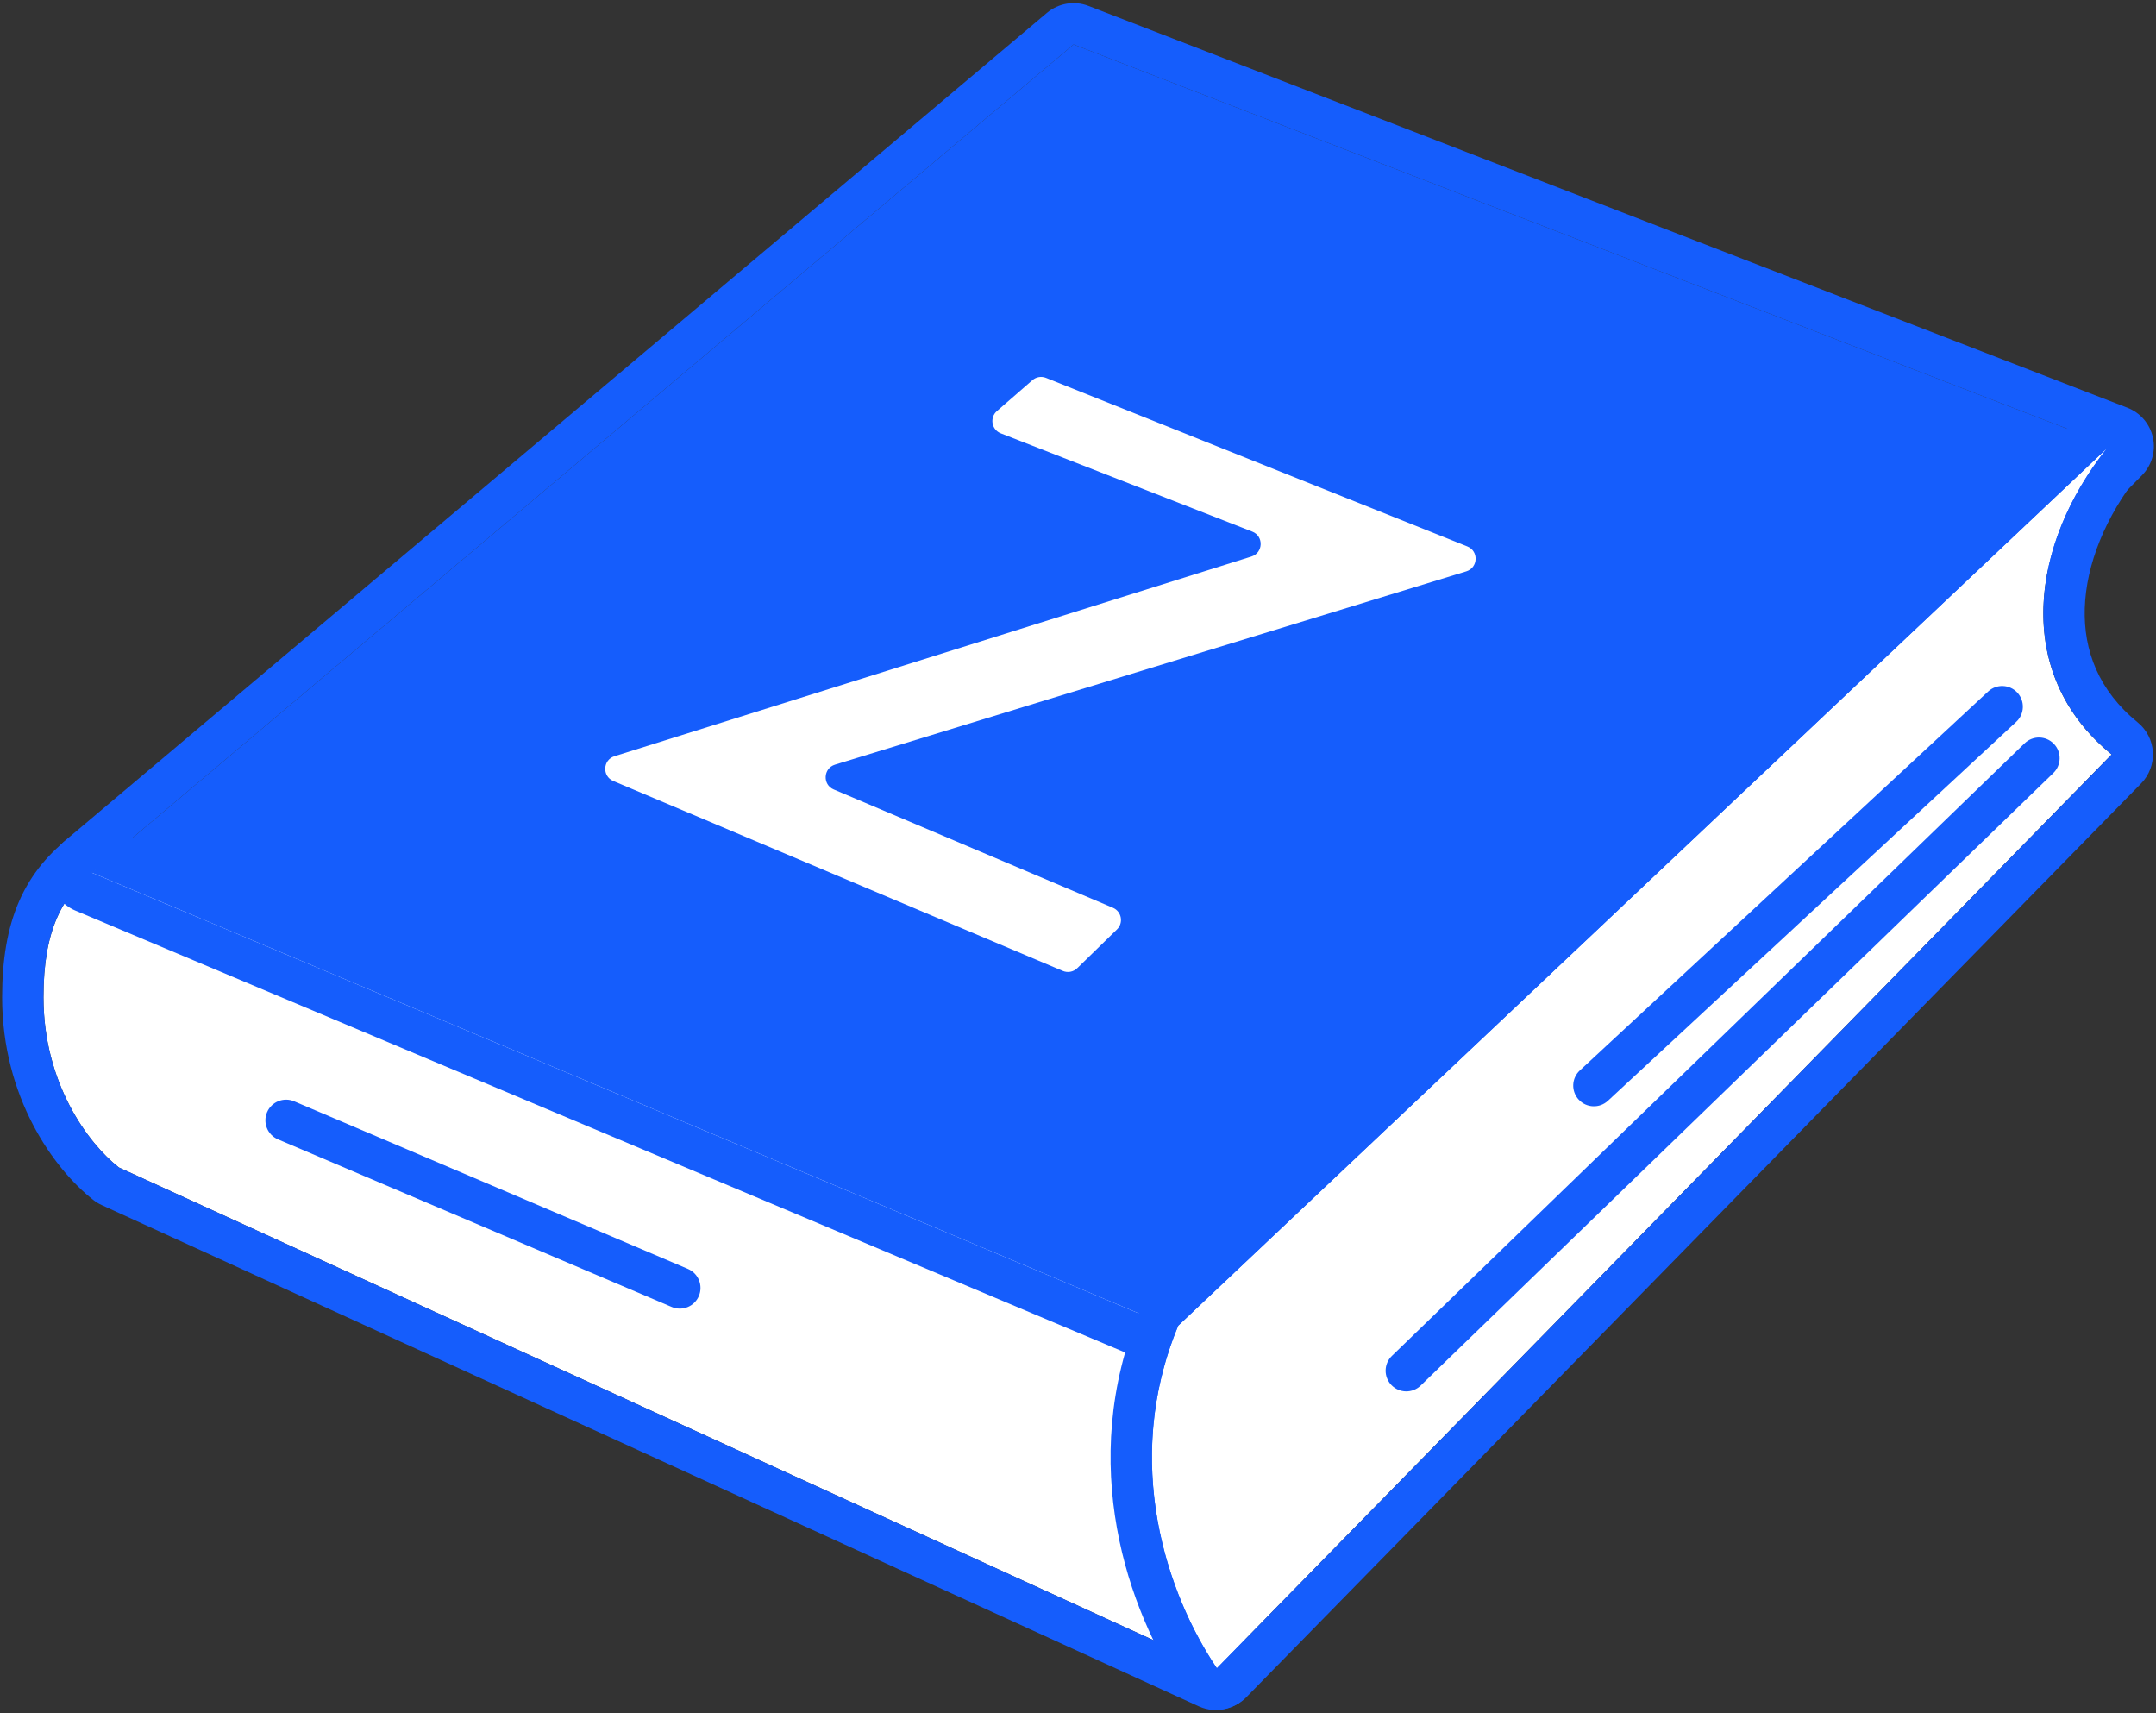 <svg width="652" height="518" viewBox="0 0 652 518" fill="none" xmlns="http://www.w3.org/2000/svg">
<rect x="0" y="0" width="652" height="518" fill="#333333" stroke="none"/>
<path d="M13.146 301.55C13.146 281.249 18.704 270.682 29.271 262.617L354.089 396.658C337.681 446.715 351.351 491.875 367.716 504.556L35.95 352.998C26.541 345.634 13.146 327.413 13.146 301.55Z" fill="white"/>
<path fill-rule="evenodd" clip-rule="evenodd" d="M21.688 252.681C25.224 249.982 29.927 249.366 34.039 251.062L358.857 385.104C364.904 387.599 368.005 394.335 365.967 400.552C358.423 423.567 357.86 445.277 360.919 462.429C364.098 480.256 370.749 491.094 375.372 494.681C380.389 498.569 381.696 505.594 378.412 511.025C375.127 516.456 368.294 518.569 362.521 515.931L30.756 364.368C29.862 363.959 29.02 363.447 28.246 362.841C16.196 353.411 0.646 331.723 0.646 301.551C0.646 290.326 2.172 280.754 5.796 272.48C9.503 264.017 15.034 257.759 21.688 252.681ZM35.95 352.997C26.541 345.634 13.146 327.413 13.146 301.551C13.146 281.249 18.704 270.682 29.271 262.617L354.089 396.658C342.686 431.449 345.811 463.874 354.272 484.675C357.984 493.8 362.725 500.694 367.716 504.556L35.95 352.997Z" fill="#155DFC"/>
<path d="M638.856 134.946L324.663 13.442L27.655 263.813L368.846 407.408L638.856 134.946Z" fill="#155DFC"/>
<path fill-rule="evenodd" clip-rule="evenodd" d="M316.606 3.886C320.097 0.943 324.914 0.138 329.172 1.784L643.362 123.288C647.294 124.809 650.194 128.211 651.075 132.335C651.956 136.459 650.7 140.749 647.731 143.745L377.725 416.207C374.133 419.831 368.7 420.909 363.997 418.929L22.806 275.334C18.796 273.647 15.951 269.996 15.297 265.694C14.643 261.393 16.271 257.061 19.598 254.256L316.606 3.886ZM324.663 13.443L638.856 134.946L368.846 407.408L27.654 263.813L324.663 13.443Z" fill="#155DFC"/>
<path d="M638.581 228.131C608.544 203.659 614.106 164.448 637.188 135.526L356.311 400.828C339.071 442.263 353.061 482.326 367.994 504.419L638.581 228.131Z" fill="white"/>
<path fill-rule="evenodd" clip-rule="evenodd" d="M645.65 126.327C650.481 130.771 651.05 138.193 646.956 143.323C636.719 156.15 630.875 170.662 630.456 183.893C630.056 196.701 634.65 208.806 646.475 218.441C649.2 220.66 650.863 223.923 651.056 227.431C651.256 230.939 649.969 234.368 647.506 236.878L376.924 513.163C374.298 515.844 370.605 517.206 366.866 516.869C363.128 516.525 359.739 514.525 357.638 511.419C341.222 487.131 325.396 442.589 344.771 396.025C345.444 394.405 346.453 392.945 347.728 391.74L628.606 126.439C633.375 121.932 640.819 121.883 645.65 126.327ZM637.188 135.526L356.311 400.828C341.667 436.023 349.556 470.228 361.414 493.269C363.518 497.356 365.745 501.088 367.994 504.419L638.581 228.131C635.494 225.619 632.788 222.951 630.431 220.155C617.95 205.319 615.481 186.874 620.1 168.863C623.088 157.203 629.05 145.724 637.188 135.526Z" fill="#155DFC"/>
<path fill-rule="evenodd" clip-rule="evenodd" d="M621.1 224.899C623.5 227.379 623.437 231.336 620.956 233.737L429.628 418.947C427.148 421.348 423.191 421.284 420.791 418.804C418.39 416.323 418.454 412.367 420.934 409.966L612.262 224.756C614.744 222.355 618.7 222.419 621.1 224.899Z" fill="#155DFC"/>
<path fill-rule="evenodd" clip-rule="evenodd" d="M610.069 209.422C612.413 211.952 612.269 215.907 609.738 218.254L486.263 332.829C483.733 335.177 479.779 335.029 477.431 332.499C475.083 329.969 475.231 326.014 477.761 323.666L601.231 209.092C603.763 206.744 607.719 206.891 610.069 209.422Z" fill="#155DFC"/>
<path fill-rule="evenodd" clip-rule="evenodd" d="M80.763 336.3C82.115 333.124 85.786 331.645 88.961 332.997L208.035 383.678C211.211 385.029 212.69 388.7 211.338 391.876C209.986 395.053 206.316 396.531 203.139 395.179L84.066 344.498C80.89 343.147 79.411 339.476 80.763 336.3Z" fill="#155DFC"/>
<path d="M185.472 236.15C182.042 234.701 182.279 229.762 185.832 228.648L378.437 168.28C382.042 167.149 382.215 162.112 378.696 160.737L302.654 131.03C299.854 129.936 299.216 126.26 301.484 124.287L312.211 114.953C313.342 113.968 314.93 113.699 316.322 114.256L443.733 165.221C447.238 166.623 447.028 171.654 443.418 172.759L252.52 231.198C248.949 232.291 248.691 237.249 252.13 238.706L336.558 274.477C339.19 275.592 339.837 279.028 337.79 281.024L325.76 292.753C324.607 293.877 322.894 294.2 321.411 293.574L185.472 236.15Z" fill="white"/>
</svg>
